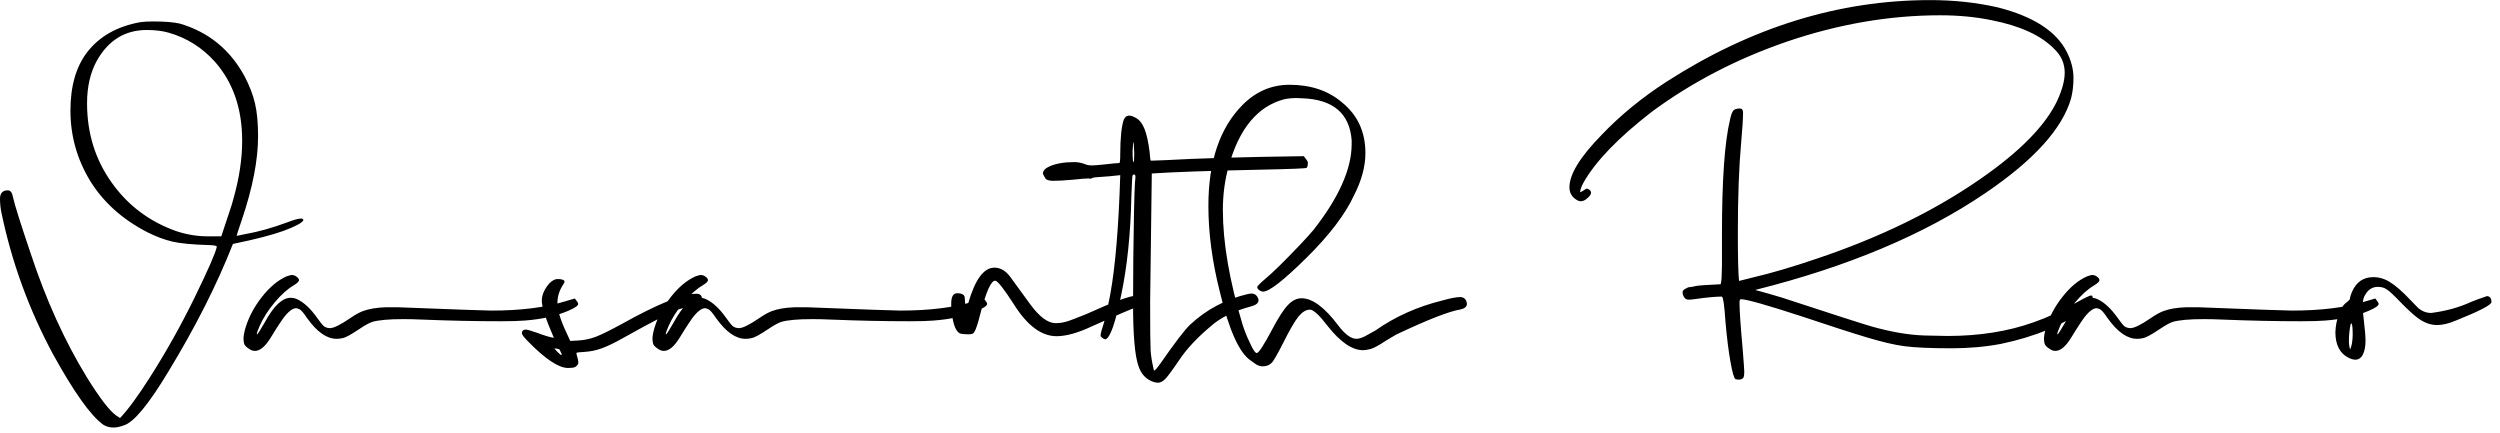 <svg width="202" height="35" viewBox="0 0 202 35" fill="none" xmlns="http://www.w3.org/2000/svg">
<path d="M9.161 34.544C8.854 34.544 8.58 34.467 8.337 34.313C7.327 33.585 5.973 31.681 4.274 28.602C2.332 24.986 0.945 21.179 0.115 17.18C0.038 16.809 0 16.439 0 16.068C0 15.608 0.211 15.378 0.632 15.378C0.85 15.378 0.99 15.57 1.054 15.953C1.195 16.579 1.674 18.1 2.491 20.515C3.718 24.233 5.226 27.555 7.014 30.48C8.075 32.193 8.88 33.234 9.429 33.604L9.698 33.777C10.324 33.125 11.122 32.039 12.093 30.519C13.422 28.436 14.629 26.283 15.715 24.06C16.827 21.786 17.427 20.412 17.517 19.94C17.517 19.863 17.338 19.818 16.98 19.805C15.575 19.767 14.553 19.671 13.914 19.518C13.275 19.365 12.611 19.116 11.921 18.771C9.902 17.736 8.356 16.349 7.283 14.612C6.222 12.861 5.692 10.97 5.692 8.939C5.692 6.959 6.146 5.381 7.053 4.205C8.049 2.928 9.48 2.123 11.346 1.79C11.627 1.752 11.965 1.733 12.361 1.733C13.294 1.733 14.016 1.79 14.527 1.905C16.84 2.583 18.584 4.001 19.759 6.16C20.155 6.914 20.436 7.642 20.602 8.345C20.768 9.048 20.852 9.936 20.852 11.009C20.852 12.925 20.417 15.168 19.548 17.736C19.267 18.553 19.127 18.994 19.127 19.058L19.778 18.924C20.864 18.732 22.008 18.413 23.209 17.966C23.745 17.761 24.116 17.659 24.32 17.659C24.448 17.659 24.512 17.704 24.512 17.793C24.41 18.01 23.873 18.298 22.902 18.656C21.982 18.988 20.622 19.339 18.82 19.71C17.53 22.993 15.792 26.43 13.607 30.02C12.01 32.678 10.809 34.128 10.004 34.371C9.698 34.486 9.416 34.544 9.161 34.544ZM17.881 19.096L18.724 16.547L18.858 16.068C19.331 14.407 19.567 12.842 19.567 11.373C19.567 8.792 18.839 6.671 17.383 5.01C16.348 3.847 15.089 3.055 13.607 2.634C13.096 2.493 12.515 2.423 11.863 2.423C10.1 2.423 8.752 3.253 7.819 4.914C7.295 5.873 7.034 7.016 7.034 8.345C7.034 10.772 7.704 12.919 9.046 14.784C10.349 16.611 12.08 17.908 14.24 18.675C15.083 18.956 15.932 19.096 16.789 19.096H17.881ZM20.595 28.353C20.429 28.353 20.269 28.296 20.116 28.181C19.873 28.027 19.739 27.874 19.713 27.721C19.688 27.567 19.675 27.452 19.675 27.376C19.675 27.159 19.726 26.871 19.828 26.513C20.096 25.619 20.544 24.776 21.17 23.983C21.796 23.191 22.454 22.642 23.144 22.335C23.335 22.259 23.495 22.22 23.623 22.22C23.751 22.233 23.872 22.284 23.987 22.374C24.102 22.463 24.159 22.552 24.159 22.642C24.159 22.744 24.012 22.885 23.719 23.064C23.22 23.358 22.709 23.817 22.185 24.444C21.662 25.07 21.259 25.702 20.978 26.341C20.825 26.699 20.748 26.916 20.748 26.992C20.748 27.005 20.755 27.012 20.767 27.012C20.818 27.012 21.029 26.686 21.4 26.034C22.115 24.718 22.811 24.06 23.489 24.06C23.693 24.06 23.891 24.111 24.083 24.213C24.607 24.482 25.118 24.967 25.616 25.67C25.859 26.015 26.044 26.245 26.172 26.36C26.312 26.462 26.478 26.513 26.67 26.513C26.964 26.513 27.507 26.245 28.299 25.708C28.682 25.44 29.027 25.248 29.334 25.133C29.82 24.954 30.426 24.852 31.155 24.827H32.17C36.757 25.006 39.268 25.095 39.702 25.095C42.079 25.095 44.066 24.846 45.663 24.348L46.448 24.118C46.627 24.335 46.717 24.482 46.717 24.558C46.717 24.699 46.448 24.884 45.912 25.114C44.928 25.536 43.759 25.798 42.405 25.9C41.97 25.938 41.325 25.957 40.469 25.957C38.45 25.957 36.336 25.913 34.125 25.823C33.576 25.798 33.071 25.785 32.611 25.785C31.41 25.785 30.561 25.862 30.062 26.015C29.832 26.092 29.487 26.283 29.027 26.59C28.363 27.037 27.916 27.28 27.686 27.318C27.545 27.357 27.379 27.376 27.188 27.376C26.408 27.376 25.622 26.826 24.83 25.727C24.524 25.268 24.306 25.018 24.179 24.98C24.064 24.929 23.981 24.903 23.93 24.903C23.687 24.903 23.406 25.089 23.086 25.459C22.856 25.727 22.46 26.322 21.898 27.242C21.451 27.983 21.016 28.353 20.595 28.353ZM45.904 29.733C45.15 29.733 44.083 29.03 42.703 27.625C42.359 27.28 42.18 27.05 42.167 26.935C42.167 26.73 42.282 26.628 42.512 26.628C42.589 26.628 42.87 26.711 43.355 26.877C43.968 27.107 44.435 27.248 44.754 27.299C44.103 25.804 43.777 24.801 43.777 24.29C43.777 23.843 43.975 23.383 44.371 22.91C44.614 22.668 44.837 22.546 45.042 22.546C45.425 22.546 45.617 22.623 45.617 22.776C45.604 22.827 45.572 22.891 45.521 22.968C45.201 23.441 45.042 23.939 45.042 24.463C45.042 25.038 45.272 25.817 45.732 26.801L46.077 27.548L46.747 27.51C47.22 27.484 47.693 27.382 48.166 27.203C48.651 27.012 49.347 26.667 50.255 26.168C53.168 24.546 55.174 23.734 56.272 23.734C56.579 23.734 56.732 23.894 56.732 24.213C56.732 24.495 56.617 24.654 56.387 24.693C55.864 24.744 55.384 24.833 54.95 24.961C54.286 25.178 52.759 25.957 50.37 27.299C49.667 27.695 49.086 27.976 48.626 28.142C48.166 28.308 47.712 28.404 47.265 28.43C46.83 28.455 46.607 28.481 46.594 28.506C46.581 28.519 46.575 28.545 46.575 28.583C46.677 28.915 46.728 29.152 46.728 29.292C46.728 29.343 46.722 29.382 46.709 29.407C46.607 29.599 46.453 29.701 46.249 29.714C46.057 29.727 45.942 29.733 45.904 29.733ZM45.348 28.679C45.374 28.679 45.387 28.666 45.387 28.641C45.387 28.602 45.355 28.526 45.291 28.411C45.24 28.283 45.201 28.219 45.176 28.219C45.15 28.219 45.074 28.2 44.946 28.162H44.792C44.805 28.187 44.876 28.264 45.003 28.392C45.182 28.583 45.297 28.679 45.348 28.679ZM53.639 28.353C53.473 28.353 53.313 28.296 53.16 28.181C52.917 28.027 52.783 27.874 52.758 27.721C52.732 27.567 52.719 27.452 52.719 27.376C52.719 27.159 52.77 26.871 52.873 26.513C53.141 25.619 53.588 24.776 54.214 23.983C54.84 23.191 55.498 22.642 56.188 22.335C56.38 22.259 56.539 22.22 56.667 22.22C56.795 22.233 56.916 22.284 57.031 22.374C57.146 22.463 57.204 22.552 57.204 22.642C57.204 22.744 57.057 22.885 56.763 23.064C56.265 23.358 55.754 23.817 55.23 24.444C54.706 25.07 54.303 25.702 54.022 26.341C53.869 26.699 53.792 26.916 53.792 26.992C53.792 27.005 53.799 27.012 53.812 27.012C53.863 27.012 54.074 26.686 54.444 26.034C55.16 24.718 55.856 24.06 56.533 24.06C56.737 24.06 56.935 24.111 57.127 24.213C57.651 24.482 58.162 24.967 58.66 25.67C58.903 26.015 59.088 26.245 59.216 26.36C59.357 26.462 59.523 26.513 59.714 26.513C60.008 26.513 60.551 26.245 61.343 25.708C61.727 25.44 62.072 25.248 62.378 25.133C62.864 24.954 63.471 24.852 64.199 24.827H65.215C69.802 25.006 72.312 25.095 72.747 25.095C75.123 25.095 77.11 24.846 78.707 24.348L79.493 24.118C79.672 24.335 79.761 24.482 79.761 24.558C79.761 24.699 79.493 24.884 78.956 25.114C77.972 25.536 76.803 25.798 75.449 25.9C75.014 25.938 74.369 25.957 73.513 25.957C71.495 25.957 69.38 25.913 67.17 25.823C66.62 25.798 66.116 25.785 65.656 25.785C64.455 25.785 63.605 25.862 63.107 26.015C62.877 26.092 62.532 26.283 62.072 26.59C61.407 27.037 60.96 27.28 60.73 27.318C60.59 27.357 60.423 27.376 60.232 27.376C59.453 27.376 58.667 26.826 57.875 25.727C57.568 25.268 57.351 25.018 57.223 24.98C57.108 24.929 57.025 24.903 56.974 24.903C56.731 24.903 56.45 25.089 56.131 25.459C55.901 25.727 55.505 26.322 54.942 27.242C54.495 27.983 54.061 28.353 53.639 28.353ZM85.369 27.165C84.142 27.165 82.986 26.296 81.9 24.558C81.095 23.306 80.597 22.68 80.405 22.68C80.073 22.68 79.67 23.587 79.198 25.402C78.955 26.411 78.744 26.935 78.565 26.973C78.489 26.999 78.374 27.012 78.22 27.012C77.914 27.012 77.69 26.986 77.549 26.935C77.166 26.73 76.936 26.002 76.859 24.75V24.52C76.859 23.971 77.019 23.696 77.339 23.696C77.735 23.696 77.939 23.817 77.952 24.06C77.977 24.635 78.009 24.923 78.048 24.923C78.086 24.923 78.15 24.776 78.239 24.482C78.789 22.578 79.492 21.626 80.347 21.626C80.833 21.626 81.261 21.875 81.632 22.374C81.938 22.782 82.468 23.511 83.222 24.558C83.976 25.593 84.666 26.111 85.292 26.111C85.637 26.111 85.982 26.053 86.327 25.938C86.621 25.836 87.1 25.651 87.764 25.383C89.962 24.386 91.316 23.888 91.827 23.888C92.147 23.888 92.306 24.067 92.306 24.424C92.306 24.603 92.128 24.744 91.77 24.846C91.476 24.935 90.313 25.434 88.282 26.341C87.132 26.89 86.161 27.165 85.369 27.165ZM93.583 30.921C93.493 30.921 93.391 30.909 93.276 30.883C92.625 30.691 92.19 30.238 91.973 29.522C91.692 28.704 91.551 27.037 91.551 24.52C91.551 23.46 91.558 22.246 91.571 20.879C91.596 19.499 91.615 18.234 91.628 17.084C91.654 15.934 91.679 15.155 91.705 14.746C91.73 14.541 91.743 14.388 91.743 14.286C91.743 14.158 91.698 14.094 91.609 14.094C91.545 14.12 91.507 14.171 91.494 14.248C91.481 14.312 91.456 14.835 91.417 15.819C91.353 18.873 91.079 21.543 90.593 23.83C90.133 26.053 89.718 27.248 89.347 27.414C89.232 27.414 89.117 27.357 89.002 27.242C88.951 27.216 88.926 27.171 88.926 27.107C88.926 26.967 89.034 26.564 89.252 25.9C89.43 25.184 89.584 24.475 89.712 23.773C90.12 21.524 90.389 18.317 90.516 14.152C89.839 14.229 89.354 14.273 89.06 14.286C88.574 14.312 88.306 14.344 88.255 14.382C88.204 14.42 88.153 14.439 88.102 14.439C88.089 14.439 88.076 14.439 88.063 14.439C88.051 14.427 88.006 14.42 87.929 14.42C87.712 14.42 87.316 14.452 86.741 14.516C86.051 14.58 85.489 14.612 85.054 14.612C84.722 14.599 84.524 14.529 84.46 14.401C84.345 14.209 84.281 14.088 84.269 14.037C84.269 13.794 84.448 13.596 84.805 13.443C85.316 13.213 85.981 13.098 86.799 13.098C87.067 13.098 87.329 13.143 87.584 13.232C87.776 13.321 87.987 13.366 88.217 13.366C88.383 13.366 88.715 13.341 89.213 13.289C89.878 13.213 90.287 13.174 90.44 13.174C90.491 13.174 90.516 12.925 90.516 12.427C90.516 11.826 90.542 11.258 90.593 10.721C90.657 10.185 90.734 9.821 90.823 9.629C90.913 9.437 91.053 9.341 91.245 9.341C91.398 9.341 91.59 9.412 91.82 9.552C92.101 9.718 92.324 10.019 92.49 10.453C92.657 10.875 92.791 11.494 92.893 12.312C92.918 12.721 92.95 12.944 92.989 12.983L94.081 12.944C96.79 12.791 100.546 12.682 105.35 12.619C105.567 12.887 105.676 13.059 105.676 13.136C105.676 13.353 105.644 13.494 105.58 13.558C105.58 13.609 104.322 13.66 101.805 13.711C97.652 13.8 94.739 13.903 93.065 14.018L92.931 24.405C92.931 26.564 92.944 27.874 92.97 28.334C93.008 28.794 93.078 29.241 93.18 29.675C93.206 29.842 93.231 29.931 93.257 29.944C93.321 29.944 93.493 29.746 93.775 29.35C94.937 27.676 95.736 26.635 96.17 26.226C97.486 24.999 99.045 24.175 100.846 23.753L101.096 23.715C101.364 23.715 101.549 23.843 101.651 24.099C101.677 24.162 101.69 24.22 101.69 24.271C101.69 24.501 101.453 24.674 100.981 24.788C99.805 25.108 98.847 25.555 98.106 26.13C96.854 27.152 95.915 28.136 95.289 29.081C94.701 29.95 94.311 30.474 94.12 30.653C93.928 30.832 93.749 30.921 93.583 30.921ZM91.59 13.098C91.628 13.098 91.647 12.861 91.647 12.389C91.622 11.775 91.603 11.469 91.59 11.469C91.564 11.469 91.539 11.711 91.513 12.197C91.513 12.797 91.539 13.098 91.59 13.098ZM102.027 29.599C101.81 29.599 101.605 29.529 101.414 29.388L101.069 29.139C100.136 28.526 99.299 26.667 98.558 23.562C97.945 21.134 97.638 18.828 97.638 16.643C97.638 13.04 98.564 10.312 100.417 8.46C101.49 7.387 102.749 6.85 104.193 6.85C105.905 6.85 107.317 7.323 108.428 8.268C109.693 9.29 110.325 10.657 110.325 12.37C110.325 13.443 110.019 14.58 109.406 15.781C108.69 17.327 107.406 19.013 105.553 20.84C103.714 22.655 102.551 23.562 102.065 23.562C101.963 23.562 101.855 23.524 101.74 23.447C101.637 23.358 101.586 23.274 101.586 23.198C101.586 23.121 101.803 22.898 102.238 22.527C102.826 22.041 103.745 21.141 104.998 19.825C105.496 19.301 105.873 18.886 106.128 18.579C108.185 15.96 109.214 13.647 109.214 11.641V11.335C109.048 9.163 107.719 8.032 105.228 7.942L104.768 7.923C104.397 7.923 104.065 7.955 103.771 8.019C101.625 8.581 100.13 10.376 99.286 13.404C98.967 14.529 98.807 15.717 98.807 16.969C98.807 19.601 99.338 22.687 100.398 26.226C100.564 26.737 100.756 27.216 100.973 27.663C101.228 28.238 101.42 28.526 101.548 28.526C101.701 28.526 102.11 27.9 102.774 26.648C103.286 25.676 103.714 25.012 104.058 24.654C104.403 24.284 104.774 24.099 105.17 24.099C106.039 24.099 107.023 24.827 108.121 26.283C108.671 27.012 109.163 27.376 109.597 27.376C109.827 27.376 110.108 27.28 110.44 27.088L111.13 26.705C112.727 25.581 114.542 24.769 116.573 24.271C117.212 24.092 117.678 24.003 117.972 24.003C118.292 24.003 118.477 24.182 118.528 24.539C118.528 24.769 118.362 24.923 118.03 24.999C117.123 25.14 115.385 25.817 112.817 27.031L112.069 27.472C111.456 27.88 111.015 28.123 110.747 28.2C110.492 28.264 110.287 28.296 110.134 28.296C109.252 28.296 108.294 27.638 107.259 26.322C106.595 25.453 106.122 25.018 105.841 25.018C105.534 25.018 105.228 25.204 104.921 25.574C104.627 25.932 104.225 26.622 103.714 27.644C103.202 28.653 102.877 29.216 102.736 29.331C102.557 29.509 102.321 29.599 102.027 29.599ZM140.476 30.672C140.412 30.672 140.329 30.659 140.227 30.634C140.112 30.57 139.978 30.11 139.824 29.254C139.671 28.398 139.537 27.331 139.422 26.053C139.332 24.661 139.23 23.964 139.115 23.964C138.617 23.964 137.876 24.035 136.892 24.175C136.7 24.201 136.56 24.213 136.47 24.213C136.33 24.213 136.228 24.182 136.164 24.118C136.023 23.977 135.953 23.805 135.953 23.6C135.953 23.511 136.017 23.428 136.145 23.351C136.311 23.249 136.438 23.198 136.528 23.198C136.617 23.198 136.796 23.166 137.065 23.102C137.269 23.064 137.914 23.019 139 22.968C139.026 22.968 139.045 22.929 139.058 22.853C139.096 22.623 139.115 22.386 139.115 22.144L139.134 21.435V18.886C139.134 14.541 139.352 11.469 139.786 9.667C139.863 9.309 139.946 9.073 140.035 8.958C140.125 8.83 140.31 8.766 140.591 8.766C140.744 8.766 140.827 8.869 140.84 9.073C140.84 9.546 140.789 10.357 140.687 11.507C140.508 13.462 140.418 15.921 140.418 18.886C140.418 20.84 140.45 22.112 140.514 22.7L141.587 22.431C143.159 22.061 144.897 21.55 146.8 20.898C151.898 19.186 156.313 17.033 160.043 14.439C163.212 12.242 165.269 10.146 166.215 8.153C166.623 7.272 166.828 6.511 166.828 5.873C166.828 5.144 166.56 4.518 166.023 3.994C164.962 2.883 163.27 2.097 160.944 1.637C159.654 1.369 158.261 1.235 156.766 1.235C152.678 1.235 148.551 1.944 144.386 3.362C140.335 4.755 136.694 6.646 133.462 9.035C130.753 11.13 128.913 13.04 127.942 14.765C127.763 15.097 127.674 15.353 127.674 15.532C127.75 15.519 127.916 15.423 128.172 15.244C128.261 15.244 128.332 15.263 128.383 15.302C128.498 15.378 128.555 15.468 128.555 15.57C128.555 15.685 128.479 15.813 128.325 15.953C128.121 16.158 127.923 16.26 127.731 16.26C127.616 16.26 127.501 16.222 127.386 16.145C127.003 15.915 126.811 15.576 126.811 15.129C126.811 14.082 127.674 12.676 129.399 10.913C130.906 9.329 132.669 7.885 134.688 6.582C141.511 2.199 148.602 0.008 155.961 0.008C157.891 0.008 159.718 0.206 161.442 0.602C164.292 1.33 166.138 2.519 166.981 4.167C167.352 4.882 167.537 5.598 167.537 6.313C167.537 6.888 167.473 7.431 167.345 7.942C166.643 10.396 164.33 12.951 160.408 15.608C155.476 18.956 149.279 21.562 141.817 23.428C142.533 23.619 143.248 23.824 143.964 24.041C148.052 25.383 150.474 26.162 151.227 26.379C152.812 26.826 154.236 27.069 155.501 27.107L157.36 27.146C159.941 27.146 162.267 26.775 164.336 26.034C165.371 25.676 166.496 25.159 167.709 24.482C168.438 24.073 168.859 23.869 168.974 23.869C169.064 23.881 169.108 23.996 169.108 24.213C169.108 24.38 169.057 24.507 168.955 24.597C168.866 24.686 168.738 24.788 168.572 24.903C166.745 26.245 164.458 27.203 161.711 27.778C160.459 28.021 159.111 28.142 157.667 28.142C155.993 28.142 154.722 28.085 153.853 27.97C153.087 27.868 152.103 27.638 150.902 27.28C149.701 26.922 147.918 26.347 145.555 25.555C142.731 24.635 141.102 24.175 140.668 24.175C140.591 24.175 140.553 24.271 140.553 24.463C140.553 25.076 140.636 26.302 140.802 28.142C140.891 29.241 140.936 29.861 140.936 30.001C140.936 30.295 140.91 30.468 140.859 30.519C140.795 30.621 140.668 30.672 140.476 30.672ZM166.073 28.353C165.907 28.353 165.747 28.296 165.594 28.181C165.351 28.027 165.217 27.874 165.191 27.721C165.166 27.567 165.153 27.452 165.153 27.376C165.153 27.159 165.204 26.871 165.306 26.513C165.574 25.619 166.022 24.776 166.648 23.983C167.274 23.191 167.932 22.642 168.622 22.335C168.813 22.259 168.973 22.22 169.101 22.22C169.229 22.233 169.35 22.284 169.465 22.374C169.58 22.463 169.637 22.552 169.637 22.642C169.637 22.744 169.49 22.885 169.197 23.064C168.698 23.358 168.187 23.817 167.663 24.444C167.14 25.07 166.737 25.702 166.456 26.341C166.303 26.699 166.226 26.916 166.226 26.992C166.226 27.005 166.232 27.012 166.245 27.012C166.296 27.012 166.507 26.686 166.878 26.034C167.593 24.718 168.289 24.06 168.967 24.06C169.171 24.06 169.369 24.111 169.561 24.213C170.085 24.482 170.596 24.967 171.094 25.67C171.337 26.015 171.522 26.245 171.65 26.36C171.79 26.462 171.956 26.513 172.148 26.513C172.442 26.513 172.985 26.245 173.777 25.708C174.16 25.44 174.505 25.248 174.812 25.133C175.297 24.954 175.904 24.852 176.633 24.827H177.648C182.235 25.006 184.746 25.095 185.18 25.095C187.557 25.095 189.544 24.846 191.141 24.348L191.926 24.118C192.105 24.335 192.195 24.482 192.195 24.558C192.195 24.699 191.926 24.884 191.39 25.114C190.406 25.536 189.237 25.798 187.883 25.9C187.448 25.938 186.803 25.957 185.947 25.957C183.928 25.957 181.814 25.913 179.603 25.823C179.054 25.798 178.549 25.785 178.089 25.785C176.888 25.785 176.039 25.862 175.54 26.015C175.31 26.092 174.965 26.283 174.505 26.59C173.841 27.037 173.394 27.28 173.164 27.318C173.023 27.357 172.857 27.376 172.665 27.376C171.886 27.376 171.1 26.826 170.308 25.727C170.002 25.268 169.784 25.018 169.657 24.98C169.542 24.929 169.459 24.903 169.407 24.903C169.165 24.903 168.884 25.089 168.564 25.459C168.334 25.727 167.938 26.322 167.376 27.242C166.929 27.983 166.494 28.353 166.073 28.353ZM190.309 29.062C190.143 29.062 189.951 29.005 189.734 28.89C189.057 28.545 188.712 27.874 188.699 26.877C188.712 26.341 188.808 25.843 188.986 25.383C189.153 24.91 189.363 24.59 189.619 24.424C189.759 24.309 189.842 24.226 189.868 24.175C189.881 24.022 189.938 23.824 190.041 23.581C190.385 22.789 190.96 22.393 191.765 22.393C192.238 22.393 192.685 22.527 193.107 22.795C193.541 23.051 194.097 23.536 194.774 24.252L195.33 24.827C195.649 25.133 196.02 25.287 196.442 25.287C197.63 25.133 198.697 24.84 199.642 24.405C199.872 24.303 200.307 24.143 200.945 23.926C201.188 23.939 201.31 24.099 201.31 24.405C201.31 24.635 200.351 25.133 198.435 25.9C197.86 26.143 197.355 26.264 196.921 26.264C196.384 26.264 195.86 26.073 195.349 25.689C195.004 25.434 194.551 25.018 193.989 24.444C193.439 23.869 193.062 23.517 192.858 23.389C192.666 23.249 192.423 23.179 192.13 23.179C191.695 23.179 191.357 23.389 191.114 23.811C190.973 24.028 190.903 24.309 190.903 24.654C190.903 24.974 190.941 25.447 191.018 26.073C191.095 26.699 191.133 27.191 191.133 27.548C191.133 27.995 191.063 28.36 190.922 28.641C190.782 28.922 190.577 29.062 190.309 29.062ZM189.887 28.238C190.015 27.983 190.085 27.593 190.098 27.069C190.098 26.443 190.06 26.13 189.983 26.13C189.957 26.13 189.932 26.194 189.906 26.322C189.881 26.437 189.855 26.609 189.83 26.839C189.804 27.069 189.791 27.299 189.791 27.529C189.791 27.785 189.823 28.021 189.887 28.238Z" fill="black"/>
</svg>
